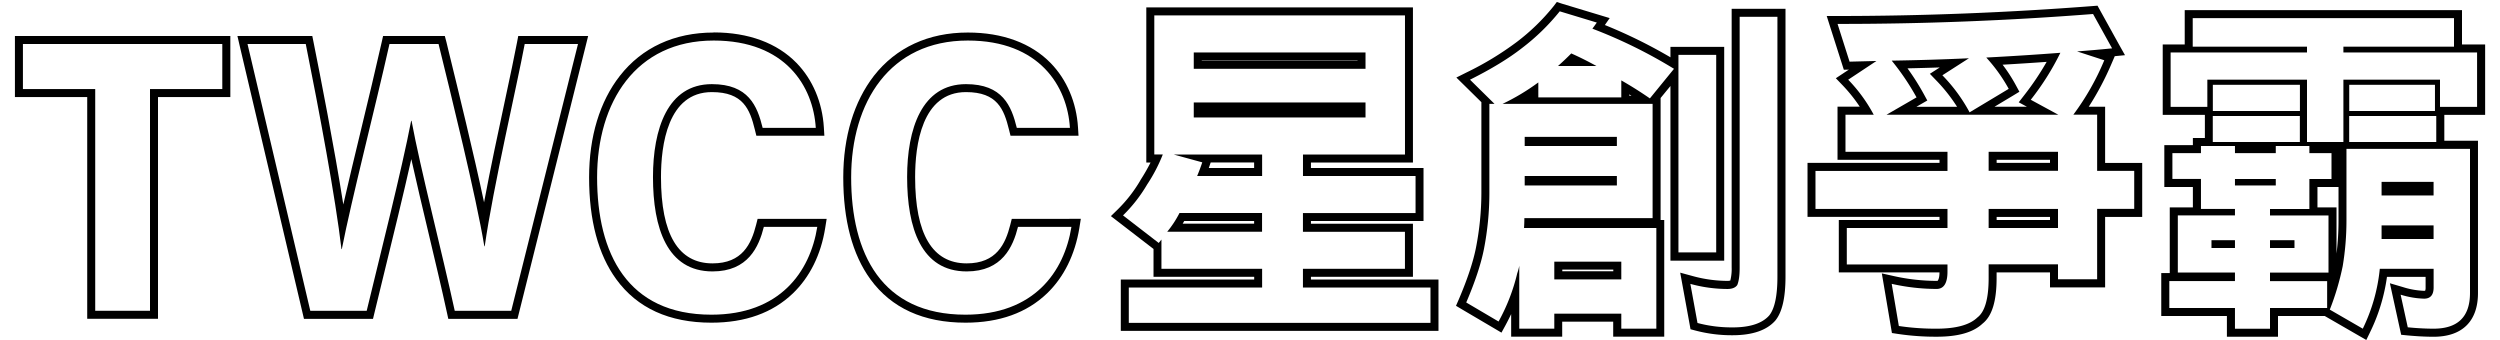 <svg xmlns="http://www.w3.org/2000/svg" viewBox="0 0 1250 170"><defs><style>.cls-1{isolation:isolate;}.cls-2{mix-blend-mode:overlay;}</style></defs><g class="cls-1"><g id="圖層_2" data-name="圖層 2"><g class="cls-2"><path d="M111.15,22V44.53H75V155.39H47.61V44.53H11.46V22h99.69m4-4H7.46V48.53H43.61V159.39H79V48.53h36.17V18Z"/><path d="M289,22,255.62,155.39H227.37c-6.46-29.71-17.16-71-21.6-95h-.19c-4.68,24.46-15.87,68.58-22.23,95h-28.2L123.76,22h29.12c6.62,33,14.93,77.26,17.85,102.53h.19c4.86-24.9,16.63-70.45,23.82-102.53h24.54c6.31,25.74,18.71,75.84,22.89,101.14h.19c4.24-29.73,16.13-80.43,20-101.14H289m5.12-4h-35l-.62,3.26c-1.28,6.78-3.42,16.78-5.89,28.35-3.45,16.1-7.47,34.89-10.58,51.57-5.16-24.38-12.77-55.38-17.82-76l-1-4.17L222.41,18H191.54l-.7,3.13c-2.92,13-6.66,28.54-10.28,43.54-3.09,12.84-6.25,25.93-8.91,37.57-4.51-28.69-11.52-64.42-14.85-81L156.15,18H118.71L119.87,23l31.39,133.35.72,3.08H186.5l.74-3.06c1.44-6,3.15-13,4.95-20.33,4.39-17.92,9.55-39,13.46-56.48,2.5,11.29,5.53,24,8.5,36.51,3.28,13.81,6.68,28.1,9.31,40.21l.69,3.15h34.59l.76-3L292.83,23l1.24-5Z"/><path d="M356.82,20.27c36,0,49.79,23,51.07,43.66H381.32c-2.69-11-7.1-21.86-25.4-21.86-22.19,0-29.43,22.52-29.43,46.49,0,25.36,7,47.15,29.77,47.15,17.81,0,23.15-12.34,25.67-22.29h26.71c-3.59,22.52-18.71,43.92-52.94,43.92-42,0-57.15-30.59-57.15-68.64,0-37.63,19.34-68.43,58.27-68.43m0-4c-19.6,0-35.81,7.48-46.88,21.64-10.07,12.87-15.39,30.43-15.39,50.79,0,21.43,4.57,38.57,13.59,50.94,10.48,14.4,26.49,21.7,47.56,21.7,16.91,0,30.61-4.92,40.73-14.63,8.46-8.12,14.05-19.41,16.16-32.66l.74-4.63H378.81l-.76,3c-2.41,9.53-6.88,19.27-21.79,19.27-17.1,0-25.77-14.52-25.77-43.15,0-15.87,3.3-42.49,25.43-42.49,15.64,0,19,8.52,21.52,18.82l.74,3h34l-.26-4.24c-.77-12.48-5.61-23.89-13.64-32.13-9.73-10-24.05-15.29-41.42-15.29Z"/><path d="M483.89,20.27c36,0,49.8,23,51.07,43.66H508.4c-2.7-11-7.11-21.86-25.41-21.86-22.19,0-29.43,22.52-29.43,46.49,0,25.36,7,47.15,29.77,47.15,17.81,0,23.16-12.34,25.67-22.29h26.72c-3.6,22.52-18.72,43.92-53,43.92-42,0-57.14-30.59-57.14-68.64,0-37.63,19.33-68.43,58.26-68.43m0-4c-19.6,0-35.81,7.48-46.88,21.64C427,50.78,421.63,68.34,421.63,88.7c0,21.43,4.57,38.57,13.58,50.94,10.49,14.4,26.49,21.7,47.56,21.7,16.91,0,30.62-4.92,40.73-14.63,8.46-8.12,14-19.41,16.17-32.66l.74-4.63H505.89l-.76,3c-2.41,9.53-6.88,19.27-21.8,19.27-17.1,0-25.77-14.52-25.77-43.15,0-15.87,3.31-42.49,25.43-42.49,15.64,0,19,8.52,21.52,18.82l.75,3h34L539,63.69c-.77-12.48-5.62-23.89-13.64-32.13-9.73-10-24.06-15.29-41.43-15.29Z"/><path d="M702.49,7.71V77.26h-51V88h56.29v18.53H651.47v9.36h51V134.4h-51v9.36h63.77v17.68H564.4V143.76h66.66V134.4H580.72V119.78l-1.36,1.7L561.51,107.7a73.8,73.8,0,0,0,12.07-15.47,79.87,79.87,0,0,0,7.82-15h-4.25V7.71H702.49M596.88,34.41h85.88V26.24H596.88v8.17m0,24.31h85.88V51.24H596.88v7.48M598.58,88h32.48V77.26H586.85l14.28,3.91q-1.18,3.57-2.55,6.81m-15,27.89h47.45v-9.36H589.74a51.33,51.33,0,0,1-6.13,9.36M706.49,3.71H573.15V81.26h2.13a92.91,92.91,0,0,1-5.06,8.8l-.05.07,0,.07a69.76,69.76,0,0,1-11.42,14.64l-3.3,3.22,3.65,2.81,17.66,13.62V138.4h50.34v1.36H560.4v25.68H719.24V139.76H655.47V138.4h51V111.87h-51v-1.36h56.29V84H655.47V81.26h51V3.71ZM600.88,30.24h77.88v.17H600.88v-.17Zm4.44,51h21.74V84H604.4c.18-.51.35-1,.53-1.54l.39-1.18Zm-13.2,29.25h34.94v1.36H591.33c.27-.45.53-.9.79-1.36Z"/><path d="M779.87,5.66l18.54,5.62c-.8,1.13-1.53,2.15-2.21,3.06A243.66,243.66,0,0,1,837,34.41L824.94,49.2q-7.14-4.94-14.29-9v8.5H769.16V41.21A109.39,109.39,0,0,1,751.3,51.92h75v57.14H762.18c0,1.7-.06,3.35-.17,4.94h66.16v50.34H810.65v-7.49h-33.5v7.49H759.63V132.87a23.35,23.35,0,0,1-1,3.74,95.28,95.28,0,0,1-9.35,24.15l-16.16-9.52q6.63-15.48,8.85-26.7a147.44,147.44,0,0,0,2.72-27.89V51.92h2.55L735,39.85q16-8,26-15.82A108.27,108.27,0,0,0,779.87,5.66M779,33h19.22q-6.47-3.57-12.59-6.29Q782.59,29.81,779,33M762.35,73h46.09V68.42H762.35V73m0,19.73h46.09V88H762.35v4.76m14.8,46.94h33.5v-8.85h-33.5v8.85M888.71,8.39V138.31q0,14.3-4.08,19.39-5.28,6-18.37,6a66.5,66.5,0,0,1-17.51-2.21l-3.57-19.55a70.17,70.17,0,0,0,18.53,2.55q3.57,0,4.93-2c.8-1.93,1.19-4.82,1.19-8.68V8.39h18.88m-30.61,19v98.81H839.22V27.43H858.1M778.41,1,776.72,3.2a104.57,104.57,0,0,1-18.19,17.68,153,153,0,0,1-25.35,15.39l-5,2.5,4,3.93,8.51,8.38V96.65A143.7,143.7,0,0,1,738,123.78c-1.41,7.16-4.31,15.88-8.59,25.88L728,152.9l3,1.79,16.16,9.52,3.57,2.11,2-3.65q1.51-2.82,2.85-5.63v11.3h25.52v-7.49h25.5v7.49h25.52V110H830.3V49l4.92-6v87.32H862.1V23.43H835.22v5.22a248.12,248.12,0,0,0-32.79-16.14l2.42-3.46-5.28-1.6L781,1.84,778.41,1Zm36.24,46.88v-.69l1.1.69Zm-33.5,86.91h25.5v.85h-25.5v-.85ZM892.71,4.39H865.83V133.72a23.41,23.41,0,0,1-.67,6.53,4.4,4.4,0,0,1-1.45.19A66.44,66.44,0,0,1,846.23,138l-6.13-1.67,1.14,6.25,3.57,19.55.45,2.49,2.44.65a71.11,71.11,0,0,0,18.56,2.35c9.89,0,17.07-2.45,21.36-7.29l.07-.08.06-.08c3.34-4.17,5-11.33,5-21.89V4.39Z"/><path d="M1046.53,7l9.52,17.18q-8.67.86-17.51,1.53l13.6,4.42a126.77,126.77,0,0,1-15.47,27.21h11.9V85.43h18.54v19h-18.54v35.21H1029v-7.49H994.32V139q0,15.47-5.61,19.72-5.79,5.61-20.41,5.62A123.88,123.88,0,0,1,949.42,163l-3.57-21.08a102.61,102.61,0,0,0,22.45,2.55q5.44,0,5.44-8.68v-3.57H923.4V114h50.34v-9.53h-66v-19h66V75.9h-51V57.36h14.12a77.63,77.63,0,0,0-12.76-17.51l14.12-9.36-13.44.34-6-18.87Q982.59,12,1046.53,7m-16.32,19.39q-17.7,1.36-37.08,2.38a80.25,80.25,0,0,1,11.23,15.65L984.8,56.17a81.65,81.65,0,0,0-13.61-18.53l13.27-8.51q-18.54.86-38.61,1.19a121.67,121.67,0,0,1,12.42,18.37l-15,8.67h85.88l-13.77-7.48a131.05,131.05,0,0,0,14.8-23.47m-35.89,59H1029V75.9H994.32v9.53m0,28.57H1029v-9.53H994.32V114M1048.78,2.84l-2.56.2C1003.92,6.3,961.06,8,918.81,8h-5.45l1.64,5.2L921,32l.91,2.87,2.53-.06-2.52,1.66-4,2.65,3.32,3.45a77.8,77.8,0,0,1,8.62,10.75h-11.1V79.9h51v1.53h-66v27h66V110H919.4v26.19h50.34c0,2.56-.53,3.61-.75,3.95s-.18.3-.69.3A98.87,98.87,0,0,1,946.73,138l-5.82-1.3,1,5.87,3.57,21.09.48,2.85,2.86.44a129.23,129.23,0,0,0,19.48,1.41c10.8,0,18.34-2.16,23-6.58,4.71-3.73,7-11.18,7-22.76v-2.81H1025v7.49h27.56V108.47h18.54v-27h-18.54V53.36h-8.18a144.37,144.37,0,0,0,11.43-21.62l1.57-3.65,5.12-.5-3-5.33L1050,5.09l-1.25-2.25Zm-47.5,29.51c7.56-.43,14.94-.91,22.05-1.42a138.06,138.06,0,0,1-11.08,16.5l-2.88,3.72,4.07,2.21H997.26l9.15-5.49,3.29-2-1.83-3.37a79.71,79.71,0,0,0-6.59-10.18Zm-47.46,1.82q8.16-.18,16.07-.45l-.86.55-4.1,2.63,3.38,3.51a81.77,81.77,0,0,1,10.24,13H958.18l2.09-1.21,3.38-1.95-1.87-3.43a120,120,0,0,0-8-12.6Zm44.5,45.73H1025v1.53H998.32V79.9Zm0,28.57H1025V110H998.32v-1.53Z"/><path d="M1227,9.07V23.35H1171.7v2.89h66.84V53.45H1220V39.85h-48.3V71h-18.2V39.85h-49.83v13.6h-18.36V26.24h68.19V23.35h-57.14V9.07H1227m-9.52,33.33V55.49h-42.86V42.4h42.86m-67.52,0V55.49h-43.54V42.4h43.54M1218.13,58V71h-43.54V58h43.54m-68.2,0V71h-43.54V58h43.54m4.76,15v3.57h11.06V89.51h-11.06v15H1135v3.23h29.25v28.57H1135v4.26h28.57V154H1135v10.38h-17.52V154h-32.82V140.53h32.82v-4.26h-28.57V107.7h28.57v-3.23h-17v-15h-14.28V76.58h14.28V73h17v3.57h20.41V73h16.83m-37.24,19.73h20.41V89.51h-20.41v3.23M1135,124h12.24v-3.91H1135V124m-29.26,0h11.74v-3.91h-11.74V124M1235,74.37v72.11q0,17.85-18.19,17.86-6,0-12.93-.69l-3.57-16.32a43.21,43.21,0,0,0,11.74,2q4.76,0,4.76-5.61V134.4H1189.9a87.9,87.9,0,0,1-8.51,29.94l-16.49-9.53a131.06,131.06,0,0,0,6.46-21.77,139,139,0,0,0,1.87-22.62v-36H1235m-44.21,23.3h26v-6.8h-26v6.8m0,21.77h26v-6.8h-26v6.8M1231,5.07H1092.36V22.24h-11V57.45h21.08V69h-6v3.57h-14.28V93.51h14.28V103.7h-11.56v32.83h-4.25V158h32.82v10.38H1139V158h23.38l.55.32,16.49,9.52,3.73,2.15,1.88-3.88a90.73,90.73,0,0,0,7.11-20.28c.55-2.44,1-4.92,1.34-7.39h19.32v5.36a4,4,0,0,1-.22,1.56,2.37,2.37,0,0,1-.54.05,39.56,39.56,0,0,1-10.62-1.88l-6.47-1.9,1.44,6.59,3.57,16.33.63,2.84,2.89.29c4.78.46,9.25.7,13.32.7,14.31,0,22.19-7.77,22.19-21.86V70.37h-16.83V57.45h20.41V22.24H1231V5.07Zm-72.28,88.44h10.54v16.91a135.32,135.32,0,0,1-1,16.37V103.7h-9.53V93.51Z"/></g></g></g></svg>